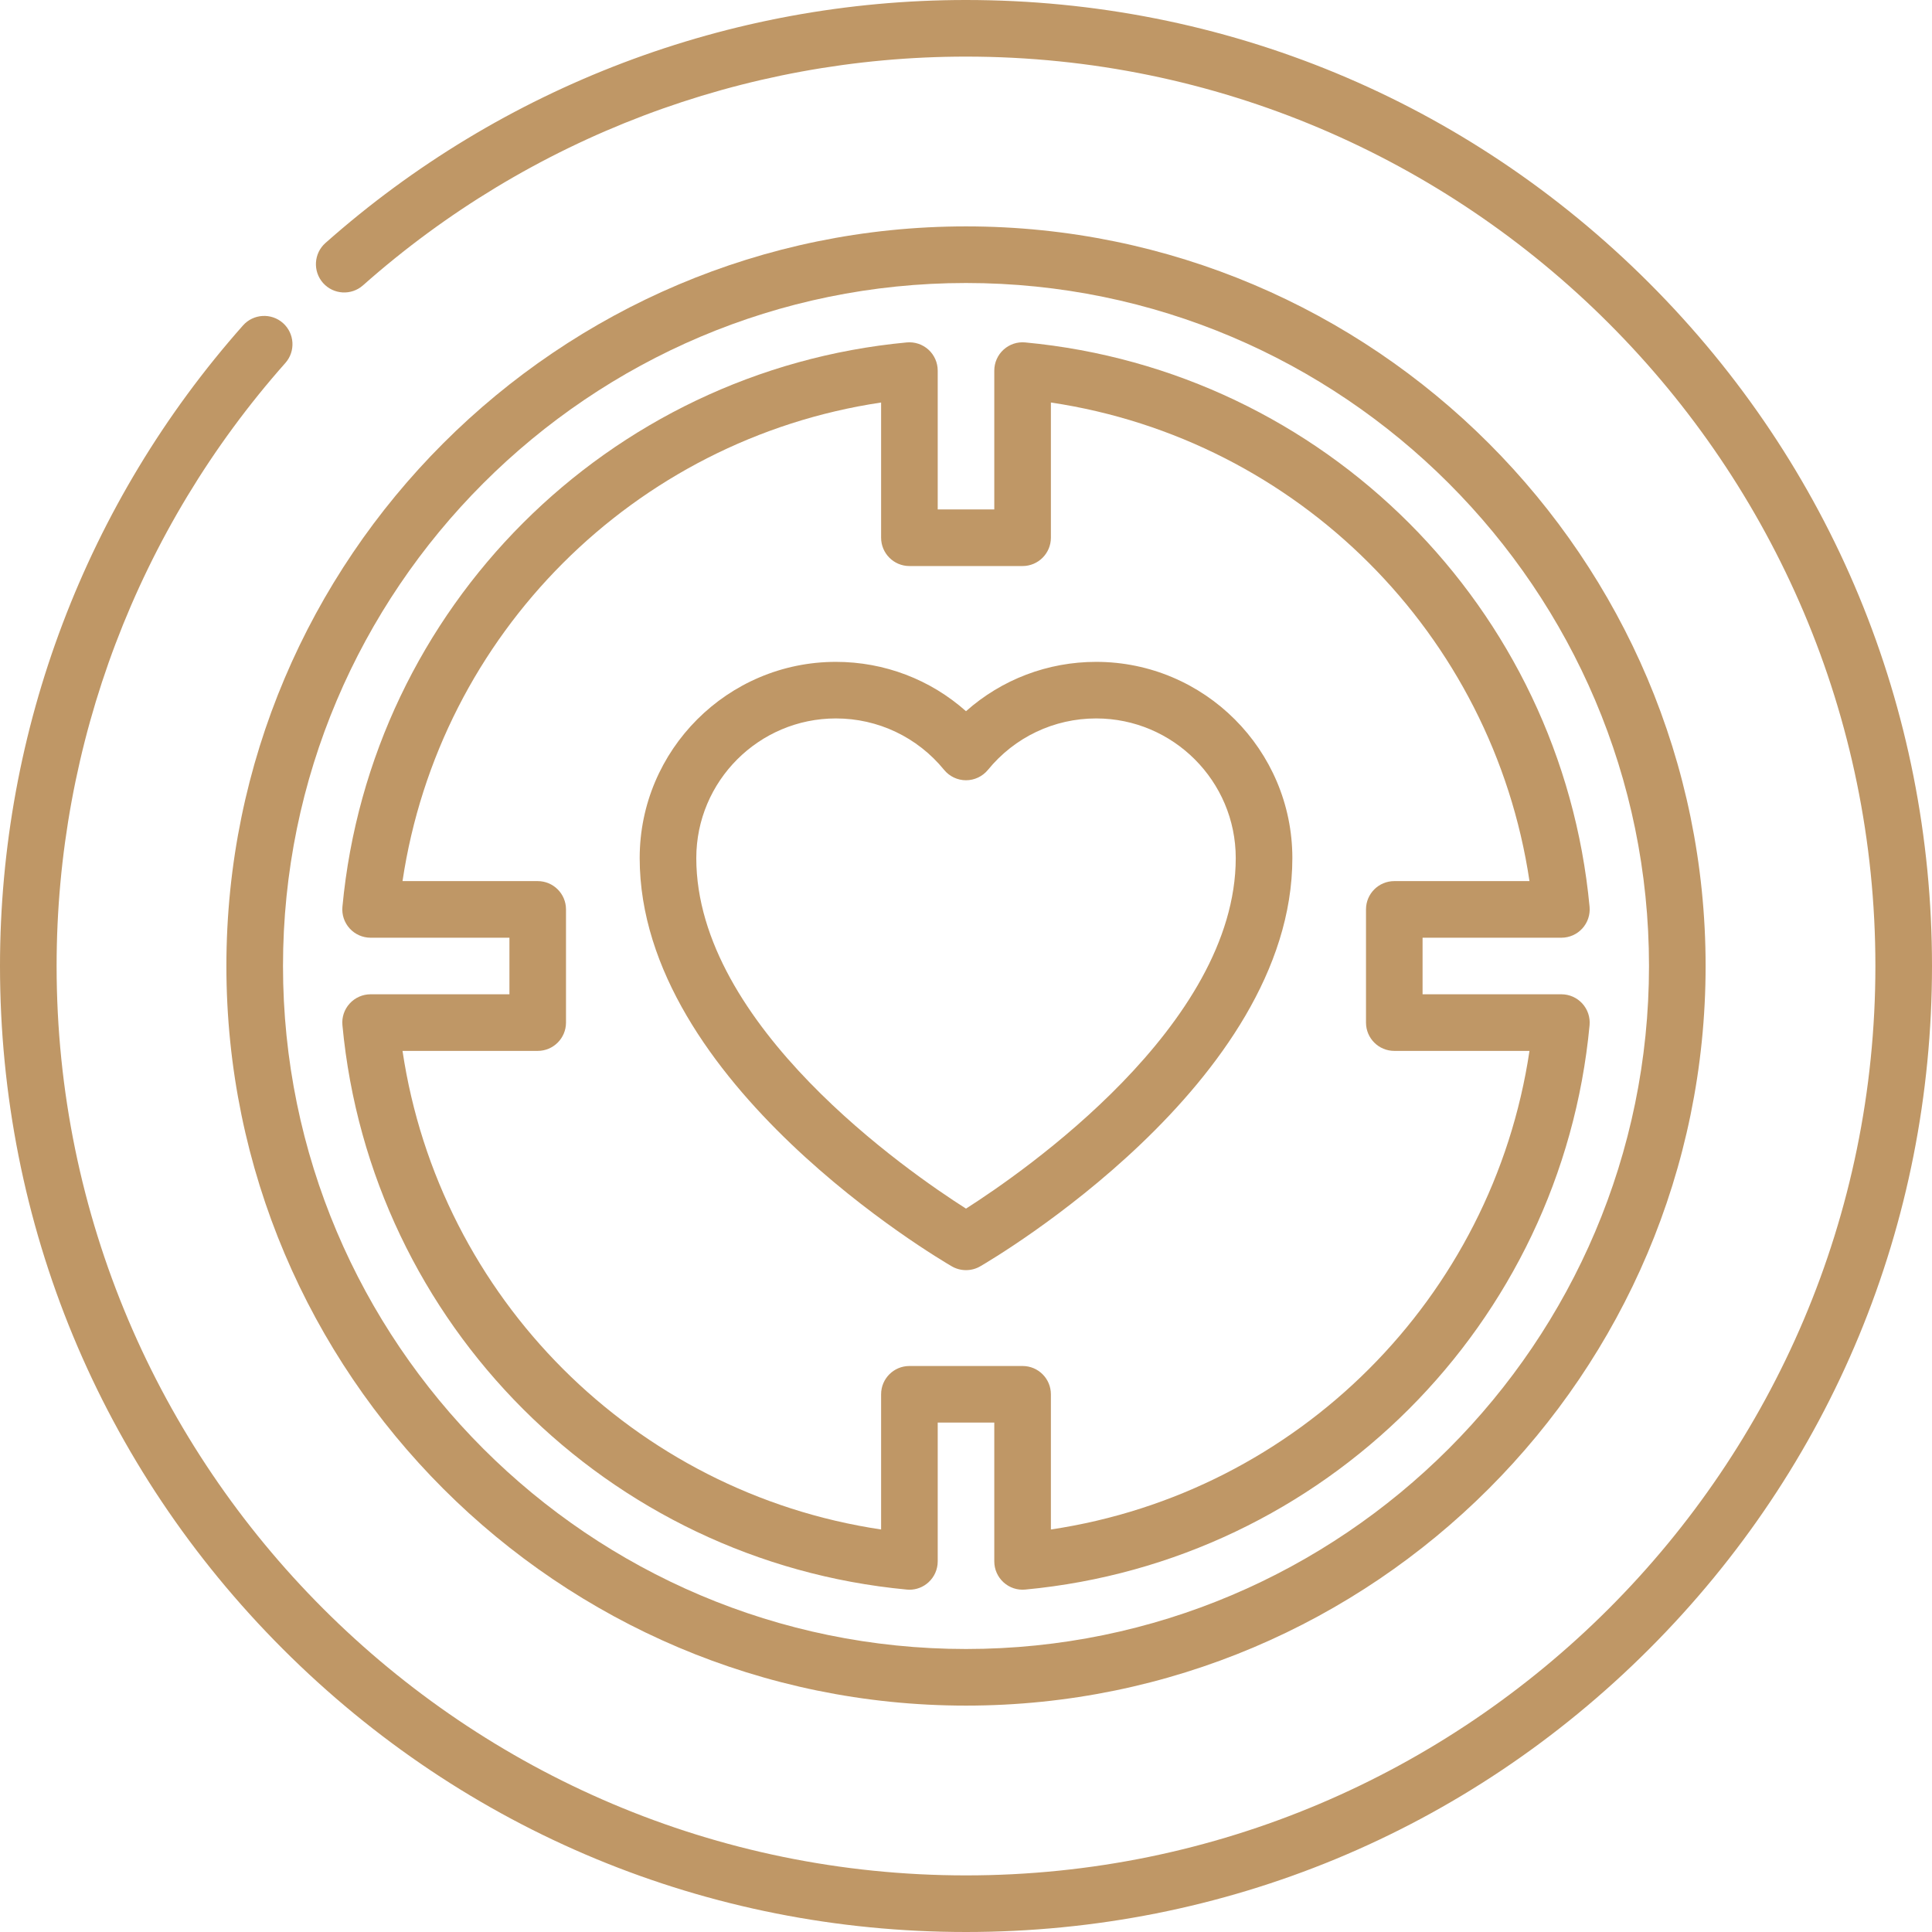 <svg width="50" height="50" viewBox="0 0 50 50" fill="none" xmlns="http://www.w3.org/2000/svg">
<g id="007-core 1" clip-path="url(#clip0_132_2585)">
<g id="Group">
<g id="Group_2">
<g id="Group_3">
<path id="Vector" d="M25 32.871C24.874 32.871 24.747 32.839 24.633 32.773C24.304 32.582 16.556 28.031 16.555 22.207C16.555 19.407 18.833 17.129 21.633 17.129C22.888 17.129 24.078 17.586 25 18.406C25.923 17.586 27.113 17.129 28.368 17.129C31.168 17.129 33.446 19.407 33.446 22.207C33.445 28.031 25.697 32.582 25.367 32.773C25.254 32.839 25.127 32.871 25 32.871ZM21.633 18.593C19.64 18.593 18.02 20.215 18.02 22.207C18.02 26.542 23.512 30.332 25 31.279C26.486 30.331 31.98 26.534 31.981 22.207C31.981 20.214 30.36 18.593 28.368 18.593C27.279 18.593 26.258 19.078 25.568 19.924C25.428 20.094 25.22 20.193 25 20.193C24.78 20.193 24.572 20.094 24.433 19.924C23.743 19.078 22.722 18.593 21.633 18.593Z" fill="#BF9766"/>
</g>
<g id="Group_4">
<path id="Vector_2" d="M25 44.141C14.446 44.141 5.859 35.554 5.859 25C5.859 14.446 14.446 5.859 25 5.859C35.554 5.859 44.141 14.446 44.141 25C44.141 35.554 35.554 44.141 25 44.141ZM25 7.324C15.254 7.324 7.324 15.254 7.324 25C7.324 34.746 15.254 42.676 25 42.676C34.746 42.676 42.676 34.746 42.676 25C42.676 15.254 34.746 7.324 25 7.324Z" fill="#BF9766"/>
</g>
<g id="Group_5">
<path id="Vector_3" d="M23.535 41.142C23.512 41.142 23.489 41.141 23.467 41.138C15.73 40.412 9.588 34.27 8.862 26.533C8.842 26.328 8.91 26.124 9.049 25.972C9.188 25.819 9.385 25.732 9.591 25.732H13.184V24.268H9.591C9.385 24.268 9.188 24.181 9.049 24.028C8.911 23.876 8.842 23.672 8.862 23.467C9.588 15.73 15.73 9.588 23.467 8.862C23.672 8.843 23.876 8.911 24.028 9.049C24.181 9.188 24.268 9.385 24.268 9.591V13.184H25.732V9.591C25.732 9.385 25.819 9.188 25.972 9.049C26.124 8.911 26.327 8.842 26.533 8.862C34.27 9.588 40.412 15.73 41.138 23.467C41.157 23.672 41.089 23.876 40.951 24.028C40.812 24.181 40.615 24.268 40.409 24.268H36.816V25.732H40.409C40.615 25.732 40.812 25.819 40.951 25.972C41.089 26.124 41.157 26.328 41.138 26.533C40.412 34.27 34.27 40.412 26.533 41.138C26.327 41.158 26.124 41.089 25.972 40.951C25.819 40.812 25.732 40.615 25.732 40.409V36.816H24.268V40.409C24.268 40.615 24.181 40.812 24.028 40.951C23.893 41.074 23.717 41.142 23.535 41.142ZM23.535 35.352H26.465C26.869 35.352 27.197 35.679 27.197 36.084V39.583C33.588 38.629 38.629 33.588 39.583 27.197H36.084C35.679 27.197 35.352 26.869 35.352 26.465V23.535C35.352 23.131 35.679 22.803 36.084 22.803H39.583C38.629 16.412 33.588 11.371 27.197 10.417V13.916C27.197 14.32 26.869 14.649 26.465 14.649H23.535C23.131 14.649 22.803 14.32 22.803 13.916V10.417C16.412 11.371 11.371 16.412 10.417 22.803H13.916C14.32 22.803 14.648 23.131 14.648 23.535V26.465C14.648 26.869 14.32 27.197 13.916 27.197H10.417C11.371 33.588 16.412 38.629 22.803 39.583V36.084C22.803 35.679 23.131 35.352 23.535 35.352Z" fill="#BF9766"/>
</g>
<g id="Group_6">
<path id="Vector_4" d="M25 50C18.322 50 12.044 47.4 7.322 42.678C2.6 37.956 0 31.678 0 25C0 18.884 2.233 12.996 6.289 8.422C6.557 8.12 7.02 8.092 7.323 8.36C7.625 8.629 7.653 9.092 7.385 9.394C3.567 13.7 1.465 19.242 1.465 25C1.465 37.977 12.023 48.535 25 48.535C37.977 48.535 48.535 37.977 48.535 25C48.535 12.023 37.977 1.465 25 1.465C19.242 1.465 13.7 3.567 9.394 7.385C9.091 7.653 8.629 7.625 8.36 7.323C8.092 7.02 8.12 6.557 8.422 6.289C12.996 2.233 18.884 0 25 0C31.678 0 37.956 2.6 42.678 7.322C47.4 12.044 50 18.322 50 25C50 31.678 47.4 37.956 42.678 42.678C37.956 47.4 31.678 50 25 50Z" fill="#BF9766"/>
</g>
</g>
</g>
</g>
<defs>
<clipPath id="clip0_132_2585">
<rect width="50" height="50" fill="white"/>
</clipPath>
</defs>
</svg>
